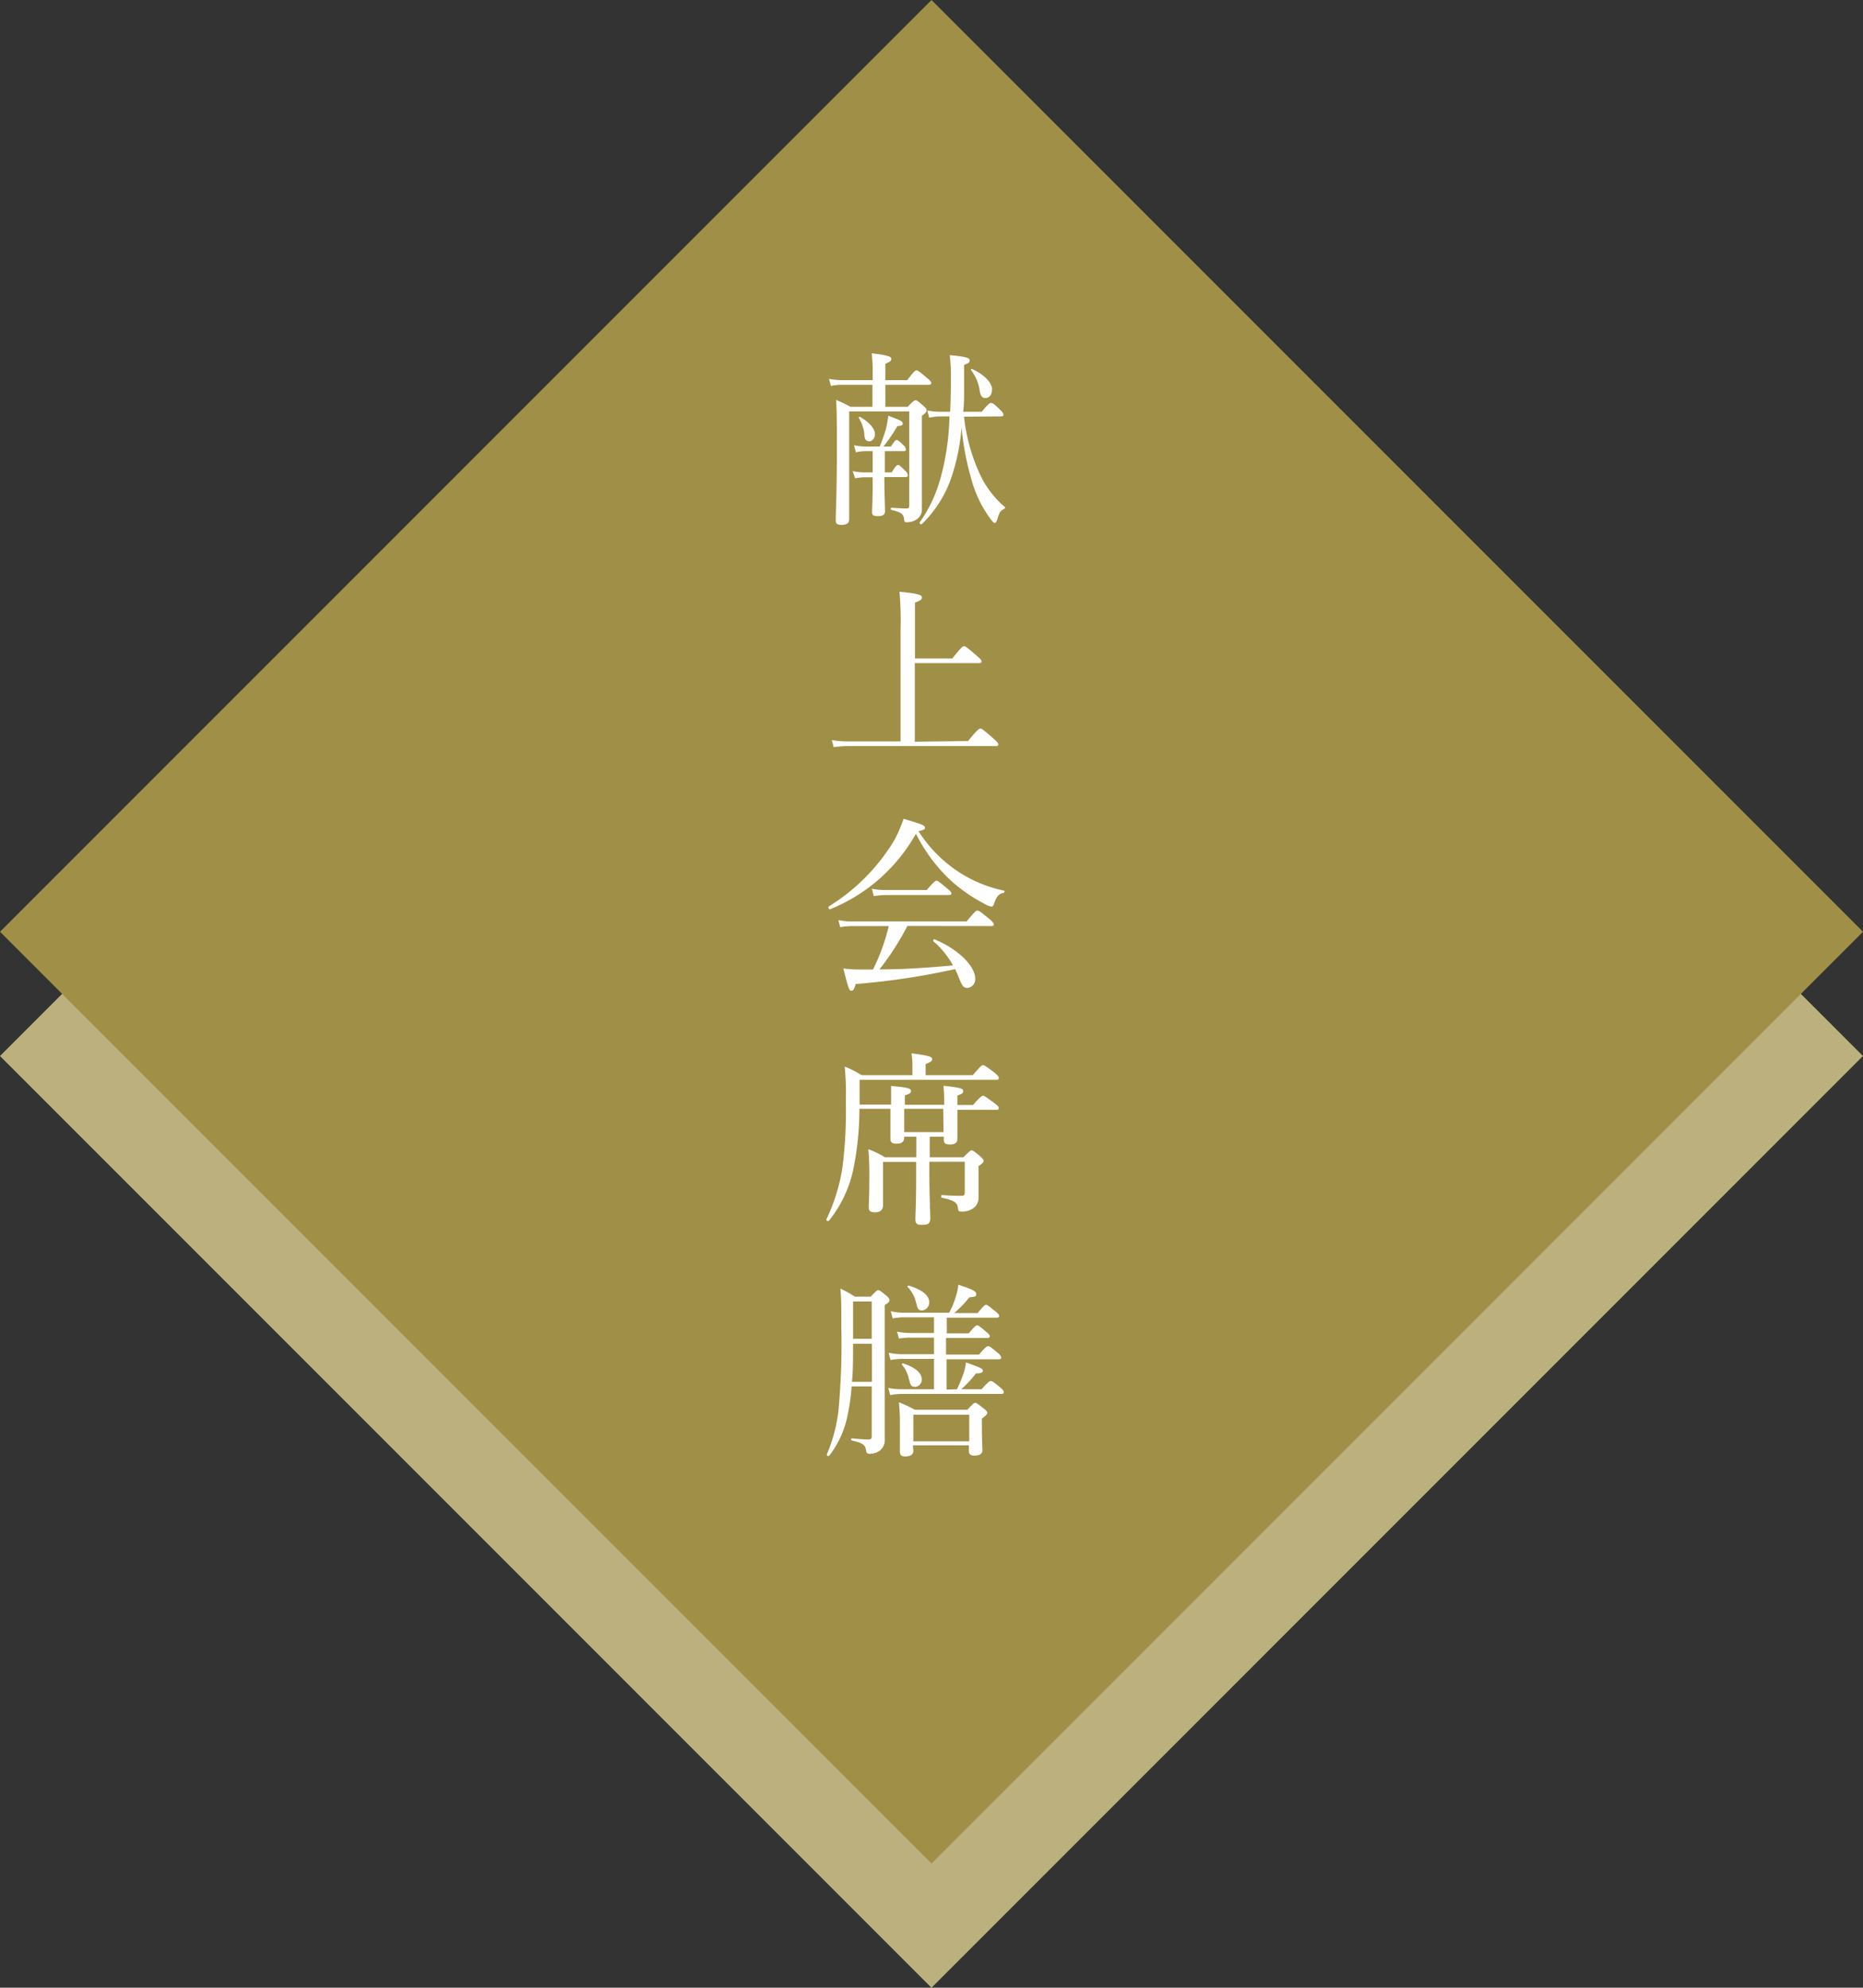 <svg xmlns="http://www.w3.org/2000/svg" viewBox="0 0 200 213.33"><rect x="0" y="0" width="200" height="213.33" fill="#333333" stroke="none"/><defs><style>.cls-1{fill:#bcb17e;}.cls-2{fill:#a08f46;}.cls-3{fill:#fff;}</style></defs><g id="レイヤー_2" data-name="レイヤー 2"><g id="artwork"><rect class="cls-1" x="29.29" y="42.62" width="141.42" height="141.42" transform="translate(-50.85 103.91) rotate(-45)"/><rect class="cls-2" x="29.29" y="29.29" width="141.42" height="141.42" transform="translate(-41.42 100) rotate(-45)"/><path class="cls-3" d="M89,40.66a7.5,7.5,0,0,0,1.46.14h3.22v-.94a15.17,15.17,0,0,0-.1-1.94c1.89.22,2.1.38,2.1.6s-.13.3-.63.52V40.8h2.34c.76-1,.9-1.06,1-1.06s.28.1,1.12.82c.36.28.46.42.46.54s-.06.2-.26.2H95.05v2.36h2.4c.6-.64.72-.7.84-.7s.24.06.82.58c.3.24.36.36.36.48s0,.26-.5.6v2.72c0,6.12,0,6.65,0,7.19a1.33,1.33,0,0,1-.54,1.2,1.93,1.93,0,0,1-1.14.32c-.16,0-.2-.06-.22-.24-.06-.61-.24-.82-1.36-1.08-.12,0-.11-.24,0-.24.84.06,1.24.08,1.64.08.2,0,.26-.08.26-.34V44.16H91.16v4.3c0,4.5,0,6.11,0,7.25,0,.44-.26.62-.82.62s-.62-.18-.62-.54c0-1,.12-2.71.12-7.47,0-2.86,0-4.14-.08-5.4a15.52,15.52,0,0,1,1.54.74h2.36V41.3H90.46a5.81,5.81,0,0,0-1.26.12Zm2.54,9.9a5.74,5.74,0,0,0,1.24.14h.9V48.42h-.74a5.71,5.71,0,0,0-1.06.12l-.2-.76a5.61,5.61,0,0,0,1.24.14h1.52a18.9,18.9,0,0,0,.65-1.82,11.57,11.57,0,0,0,.27-1.48c1.27.46,1.55.6,1.55.82s-.08.24-.58.3a16.15,16.15,0,0,1-1.49,2.18h.8c.42-.62.5-.7.61-.7s.24.08.76.58a.66.66,0,0,1,.24.42c0,.14-.06.2-.26.2h-2V50.7h.74c.41-.7.57-.8.69-.8s.23.1.82.68a.76.76,0,0,1,.22.42c0,.14-.07.2-.26.2H94.94v.1c0,1.61.07,3.11.07,3.55s-.29.54-.79.54-.6-.12-.6-.46.06-1.15.06-2.71v-1H92.8a5.52,5.52,0,0,0-1,.12Zm2.39-4c0,.48-.27.8-.61.8s-.48-.2-.52-.6a3.9,3.9,0,0,0-.62-1.92c0-.06.06-.14.14-.1C93.32,45.3,93.93,46,93.93,46.6Zm9.56-1.84a19.82,19.82,0,0,0,1.7,6.16,10.28,10.28,0,0,0,2.68,3.53c.08.08,0,.17-.1.22-.44.22-.52.48-.72,1.14-.08.26-.16.36-.26.36s-.22-.12-.4-.36a12.79,12.79,0,0,1-2.16-4.53,28.53,28.53,0,0,1-1-5.38,22.38,22.38,0,0,1-1.1,5.4,12.68,12.68,0,0,1-3.18,5c-.08.08-.28-.1-.22-.2a14.89,14.89,0,0,0,2.2-4.6,27.44,27.44,0,0,0,1-6.77h-.92a6.35,6.35,0,0,0-1.26.14l-.2-.78a6.42,6.42,0,0,0,1.46.14H102c.06-1.12.08-2.36.08-3.74a18,18,0,0,0-.12-2.34c1.72.18,2.14.28,2.14.56s-.14.28-.6.5c0,1.08,0,1.82,0,2.74,0,.76,0,1.52-.1,2.28h2c.68-.84.84-.94,1-.94s.28.06.94.7c.3.28.38.44.38.56s-.06.18-.26.18Zm3-2.92c0,.54-.26.92-.72.92-.3,0-.48-.2-.58-.66a4.62,4.62,0,0,0-.92-2.3.09.09,0,0,1,.12-.14C105.65,40.2,106.51,41.06,106.51,41.84Z"/><path class="cls-3" d="M103.93,79.53c1-1.25,1.2-1.34,1.32-1.34s.28.09,1.32,1c.5.44.6.58.6.7s-.06.18-.26.18H91.2a12.59,12.59,0,0,0-1.7.12l-.2-.76a10.56,10.56,0,0,0,1.88.14h5.5v-12a34.57,34.57,0,0,0-.12-4.06c2.17.2,2.41.38,2.41.6s-.14.34-.74.56v6h4c1-1.24,1.14-1.32,1.26-1.32s.28.08,1.34,1c.46.4.54.5.54.64s-.06.18-.26.18h-6.9v8.43Z"/><path class="cls-3" d="M103.11,93.7a14,14,0,0,0,4.66,1.88c.1,0,.06.22,0,.24-.5.06-.8.38-1.06,1.18-.06.22-.16.3-.3.3a2.49,2.49,0,0,1-.8-.34,17.37,17.37,0,0,1-3.34-2.28,17.55,17.55,0,0,1-3.94-5.2,18.48,18.48,0,0,1-9.21,8.1c-.12.06-.26-.22-.14-.3a21.22,21.22,0,0,0,7-7.06A14.23,14.23,0,0,0,97,87.88c2,.58,2.3.72,2.3.94s-.14.26-.7.38A14.55,14.55,0,0,0,103.11,93.7Zm-5.7,5.68a29,29,0,0,1-3,4.66c2.64,0,5.28-.19,7.9-.43a9.53,9.53,0,0,0-2.1-2.58c-.08-.07,0-.25.14-.21,2.58,1.09,4.34,2.88,4.34,4.21a.92.92,0,0,1-.82,1c-.42,0-.56-.16-.94-1.12a9.37,9.37,0,0,0-.4-.9,78,78,0,0,1-10.67,1.6c-.16.58-.26.72-.46.72s-.3-.1-.86-2.39a13,13,0,0,0,1.88.11c.46,0,.88,0,1.3,0a21.28,21.28,0,0,0,1.69-4.66H91.58a8.59,8.59,0,0,0-1.38.12l-.2-.76a7.46,7.46,0,0,0,1.58.14h12.19c.9-1.08,1-1.16,1.16-1.16s.28.08,1.24.86c.42.36.52.5.52.62s-.08.18-.26.18Zm-3.81-4a6.92,6.92,0,0,0,1.5.14h4.39c.8-.94.94-1,1.06-1s.26.1,1.1.8c.38.3.48.42.48.56s-.08.18-.28.18H95.09a7.83,7.83,0,0,0-1.29.12Z"/><path class="cls-3" d="M92.26,119a32.76,32.76,0,0,1-.64,6.44A13.16,13.16,0,0,1,89,131c-.08.12-.34,0-.28-.14a20,20,0,0,0,1.72-5.57,47.53,47.53,0,0,0,.36-7.14,27.93,27.93,0,0,0-.12-3.68,11.11,11.11,0,0,1,1.82.92h5.45v-1.08a7.87,7.87,0,0,0-.1-1.26c2,.24,2.22.4,2.22.62s-.16.3-.7.54v1.18h5.06c.86-1,1-1.08,1.1-1.08s.26.08,1.2.78c.42.36.5.48.5.6s-.08.2-.28.2H92.28v1.08c0,.56,0,1.08,0,1.58h3.38c0-1,0-1.4,0-2,1.67.14,2.14.26,2.14.52s-.14.3-.66.5v1h4.22v-.12c0-.66,0-1.2-.08-1.92,1.88.2,2.12.3,2.12.56s-.12.3-.62.5v1h1.68c.8-.92,1-1,1.08-1s.28.1,1.18.78c.4.3.5.42.5.56s-.08.18-.28.18h-4.16c0,1.86,0,2.78,0,3.08,0,.46-.26.64-.8.64s-.66-.16-.66-.52V122H99.81v2.2h3.62c.66-.66.76-.74.88-.74s.24.08.9.62c.3.28.38.38.38.5s-.08.3-.54.56v1c0,1.34,0,1.87,0,2.37a1.34,1.34,0,0,1-.56,1.16,2,2,0,0,1-1.26.36c-.28,0-.36-.06-.38-.32-.06-.62-.38-.88-1.72-1.16-.12,0-.12-.29,0-.29,1,.07,1.62.08,2.08.08.28,0,.36-.09.36-.36v-3.3h-3.8V126c0,2.2.1,4.16.1,4.76s-.32.7-.88.7-.72-.12-.72-.66c0-.38.08-1.68.08-4.21V124.7H94.8v1.7c0,1.76,0,2.42,0,2.91s-.26.8-.84.8-.7-.18-.7-.56.06-1,.06-2.85a30.46,30.46,0,0,0-.1-3.36,10.46,10.46,0,0,1,1.78.86h3.37V122H97.07v.06c0,.48-.27.68-.81.68s-.67-.16-.67-.54,0-1.18,0-3.2Zm9,0H97.07v2.5h4.22Z"/><path class="cls-3" d="M91.42,148.8a19.76,19.76,0,0,1-.4,2.94,10.26,10.26,0,0,1-2,4.49c-.08.1-.3,0-.26-.14A16.94,16.94,0,0,0,90,151.5a76.8,76.8,0,0,0,.32-9c0-2.44,0-3-.1-4.2a13,13,0,0,1,1.56.86h1.7c.58-.62.68-.7.8-.7s.24.08.86.58c.29.24.34.38.34.5s0,.22-.5.52v4.2c0,8.71,0,9.41,0,10.21a1.4,1.4,0,0,1-.62,1.28,1.94,1.94,0,0,1-1,.28c-.24,0-.34-.08-.38-.34-.08-.6-.3-.82-1.54-1.09-.1,0-.1-.23,0-.23.92.08,1.38.12,1.82.12.24,0,.32-.1.32-.4V148.8Zm.16-4.58c0,1.64,0,3-.12,4.08H93.6v-4.08Zm2-4.54h-2v4h2Zm9.15,9.42a11.66,11.66,0,0,0,.72-1.76,4.35,4.35,0,0,0,.24-1.12c1.6.56,1.82.68,1.82.88s-.16.3-.74.3a11.46,11.46,0,0,1-1.58,1.7h2.18c.72-.8.86-.88,1-.88s.28.08,1,.68c.3.24.38.38.38.52s-.06.18-.26.18H96.87a8.68,8.68,0,0,0-1.31.12l-.2-.76a6.69,6.69,0,0,0,1.48.14h3.43v-3.26H96.89a8.68,8.68,0,0,0-1.29.12l-.2-.78a6.78,6.78,0,0,0,1.47.16h3.4v-1.78H97.75a7.65,7.65,0,0,0-1.24.1l-.21-.74a7.58,7.58,0,0,0,1.43.14h2.54v-1.68H97a6.91,6.91,0,0,0-1.17.12l-.2-.78a5.62,5.62,0,0,0,1.35.16h4.92a9.16,9.16,0,0,0,.74-1.82,5.84,5.84,0,0,0,.24-1.18c1.52.5,1.92.7,1.92,1s-.12.28-.74.36a11.76,11.76,0,0,1-1.62,1.68h2.52c.62-.76.76-.88.9-.88s.28.12,1,.7c.3.24.4.38.4.5s-.08.18-.26.18h-5.36v1.68H104c.64-.78.8-.86.9-.86s.26.08,1,.72c.26.2.36.34.36.44s-.06.2-.26.2h-4.44v1.78h3.54c.68-.8.84-.9,1-.9s.26.1,1,.7c.28.24.38.4.38.52s-.06.18-.26.18h-5.6v3.26Zm-4.68,6.59c0,.42-.3.62-.88.62-.39,0-.56-.14-.56-.5s0-.88,0-2.81a23,23,0,0,0-.11-2.5,12.7,12.7,0,0,1,1.71.8h5.64c.62-.66.72-.74.84-.74s.26.08.88.58c.34.24.42.39.42.5s-.12.28-.58.6V153c0,1.64.06,2.38.06,2.6,0,.42-.26.62-.88.62-.42,0-.58-.16-.58-.52v-.58h-6Zm-.46-7.61a3.39,3.39,0,0,0-.77-1.62c0-.06,0-.16.13-.14,1.3.44,2,1,2,1.72a.76.76,0,0,1-.68.8C97.85,148.84,97.73,148.7,97.61,148.08Zm.76-8.24a3.45,3.45,0,0,0-.9-1.7c-.06-.06,0-.18.12-.16,1.44.44,2.18,1.06,2.18,1.76a.84.84,0,0,1-.74.9C98.61,140.64,98.49,140.5,98.37,139.84Zm5.7,12h-6v2.85h6Z"/></g></g></svg>